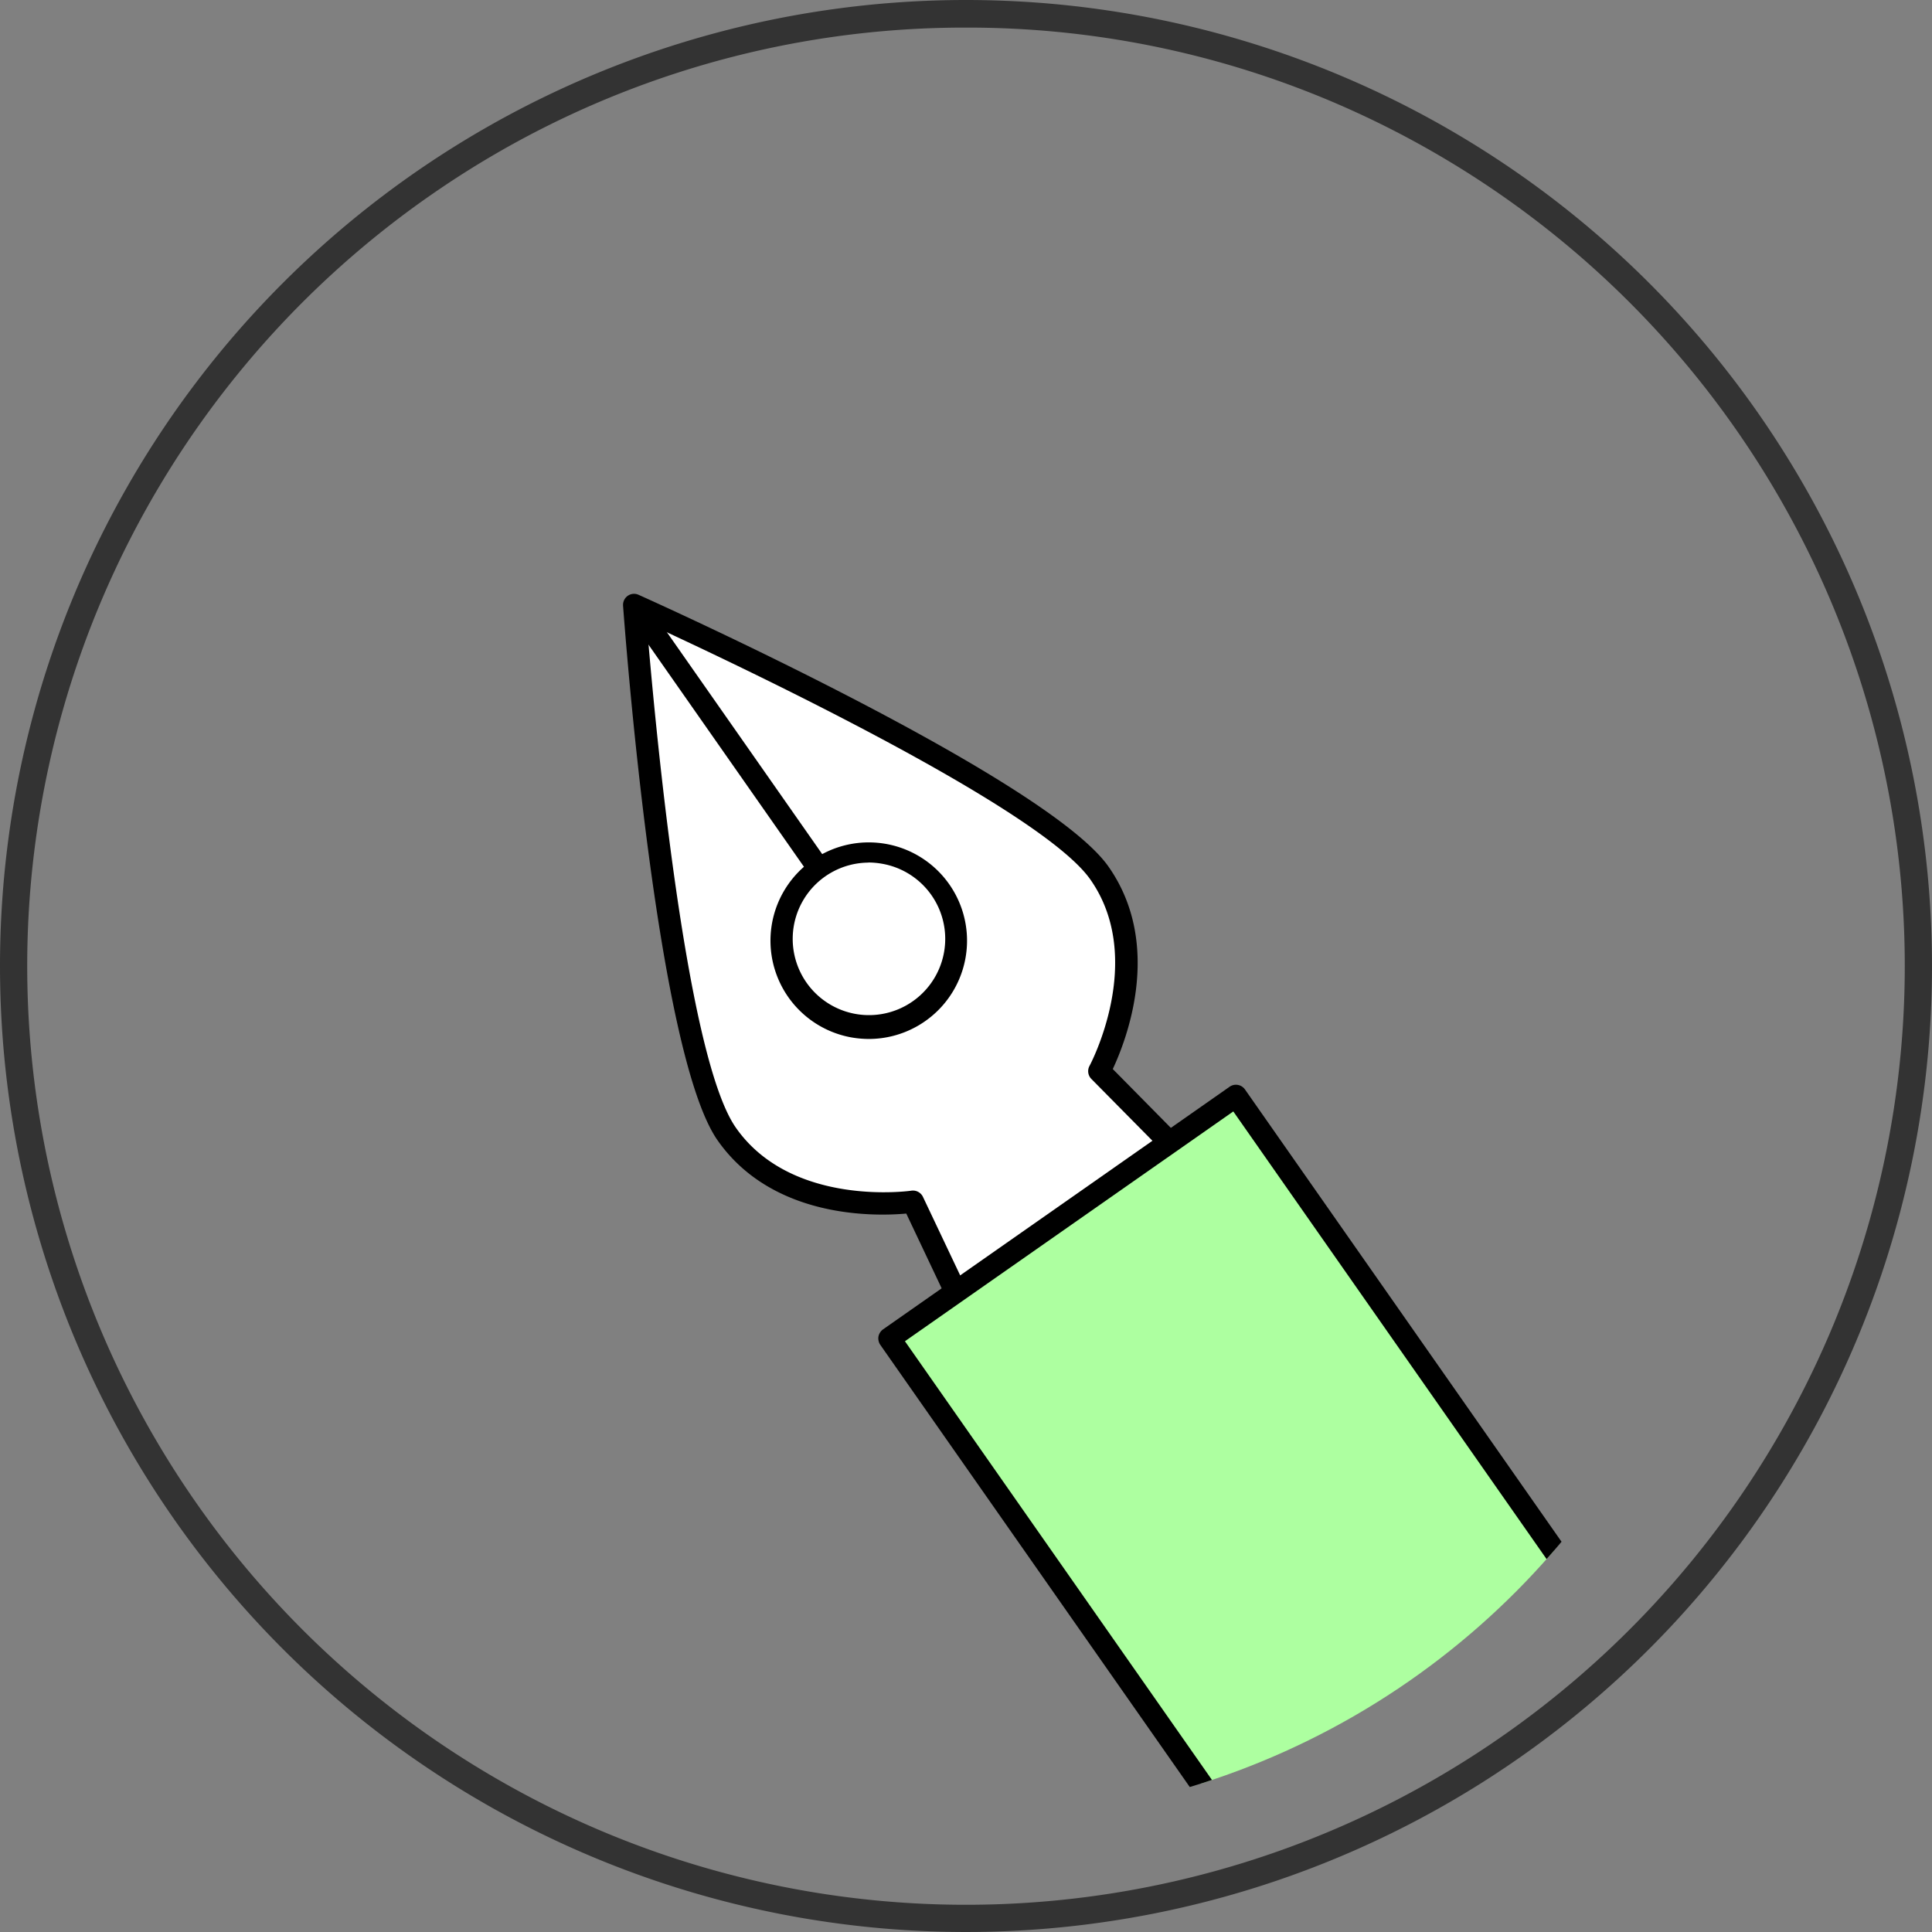 <svg xmlns="http://www.w3.org/2000/svg" width="140" height="140" viewBox="0 0 140 140"><rect x="0" y="0" width="140" height="140" fill="#808080" stroke="none"/><defs><clipPath id="a"><circle data-name="楕円形 98" cx="56.269" cy="56.269" r="56.269" fill="none"/></clipPath></defs><g data-name="グループ 1113"><path data-name="楕円形 94" d="M70 2a67.673 67.673 0 0 0-38.018 11.612 68.2 68.2 0 0 0-24.639 29.92 67.908 67.908 0 0 0 6.269 64.486 68.2 68.2 0 0 0 29.92 24.639 67.908 67.908 0 0 0 64.486-6.269 68.2 68.2 0 0 0 24.639-29.92 67.908 67.908 0 0 0-6.269-64.486 68.2 68.2 0 0 0-29.92-24.639A67.572 67.572 0 0 0 70 2m0-2A70 70 0 1 1 0 70 70 70 0 0 1 70 0Z" fill="#333"/><g data-name="レイヤー 1"><g data-name="グループ 1112" transform="translate(13.731 19.342)" clip-path="url(#a)"><g data-name="グループ 1111"><g data-name="グループ 1109"><path data-name="パス 2274" d="m71.029 63.444-5.1-5.161s4.413-8.076.016-14.357-33.72-19.431-33.72-19.431 2.311 32.056 6.708 38.337 13.5 4.9 13.5 4.9l3.108 6.555" fill="#fff"/><path data-name="パス 2275" d="m54.8 74.636-2.859-6.039c-2.182.2-9.663.419-13.673-5.306-4.468-6.386-6.752-37.421-6.849-38.74a.807.807 0 0 1 .338-.717.793.793 0 0 1 .789-.072c1.208.539 29.584 13.318 34.053 19.7 4.01 5.725 1.24 12.674.306 14.663L71.6 62.88l-1.143 1.127-5.1-5.161a.8.8 0 0 1-.137-.95c.04-.072 4.115-7.722.064-13.5-3.709-5.31-26.545-16.02-32.15-18.596.5 6.144 2.746 31.267 6.458 36.573 4.05 5.79 12.626 4.582 12.714 4.566a.805.805 0 0 1 .845.451l3.108 6.555-1.457.692Z"/></g><g data-name="グループ 1110"><path data-name="長方形 279" fill="#adffa0" d="m50.722 77.651 25.114-17.579 52.325 74.756-25.114 17.578z"/><path data-name="パス 2276" d="M103.044 153.218a.793.793 0 0 1-.66-.346L50.061 78.115a.847.847 0 0 1-.137-.6.834.834 0 0 1 .33-.523l25.115-17.583a.8.8 0 0 1 1.119.2l52.323 74.756a.847.847 0 0 1 .137.6.834.834 0 0 1-.33.523l-25.115 17.578a.8.8 0 0 1-.459.152Zm-51.2-75.369 51.4 73.444 23.794-16.652-51.4-73.444Z"/></g><path data-name="長方形 280" d="m31.566 24.951 1.319-.923 13.183 18.834-1.32.923z"/><path data-name="パス 2277" d="M49.223 55.945a7.453 7.453 0 0 1-1.264-.113 7.122 7.122 0 1 1 1.264.113Zm-.024-12.779a5.526 5.526 0 1 0 .982.081 5.787 5.787 0 0 0-.982-.089Z"/></g></g></g></g></svg>